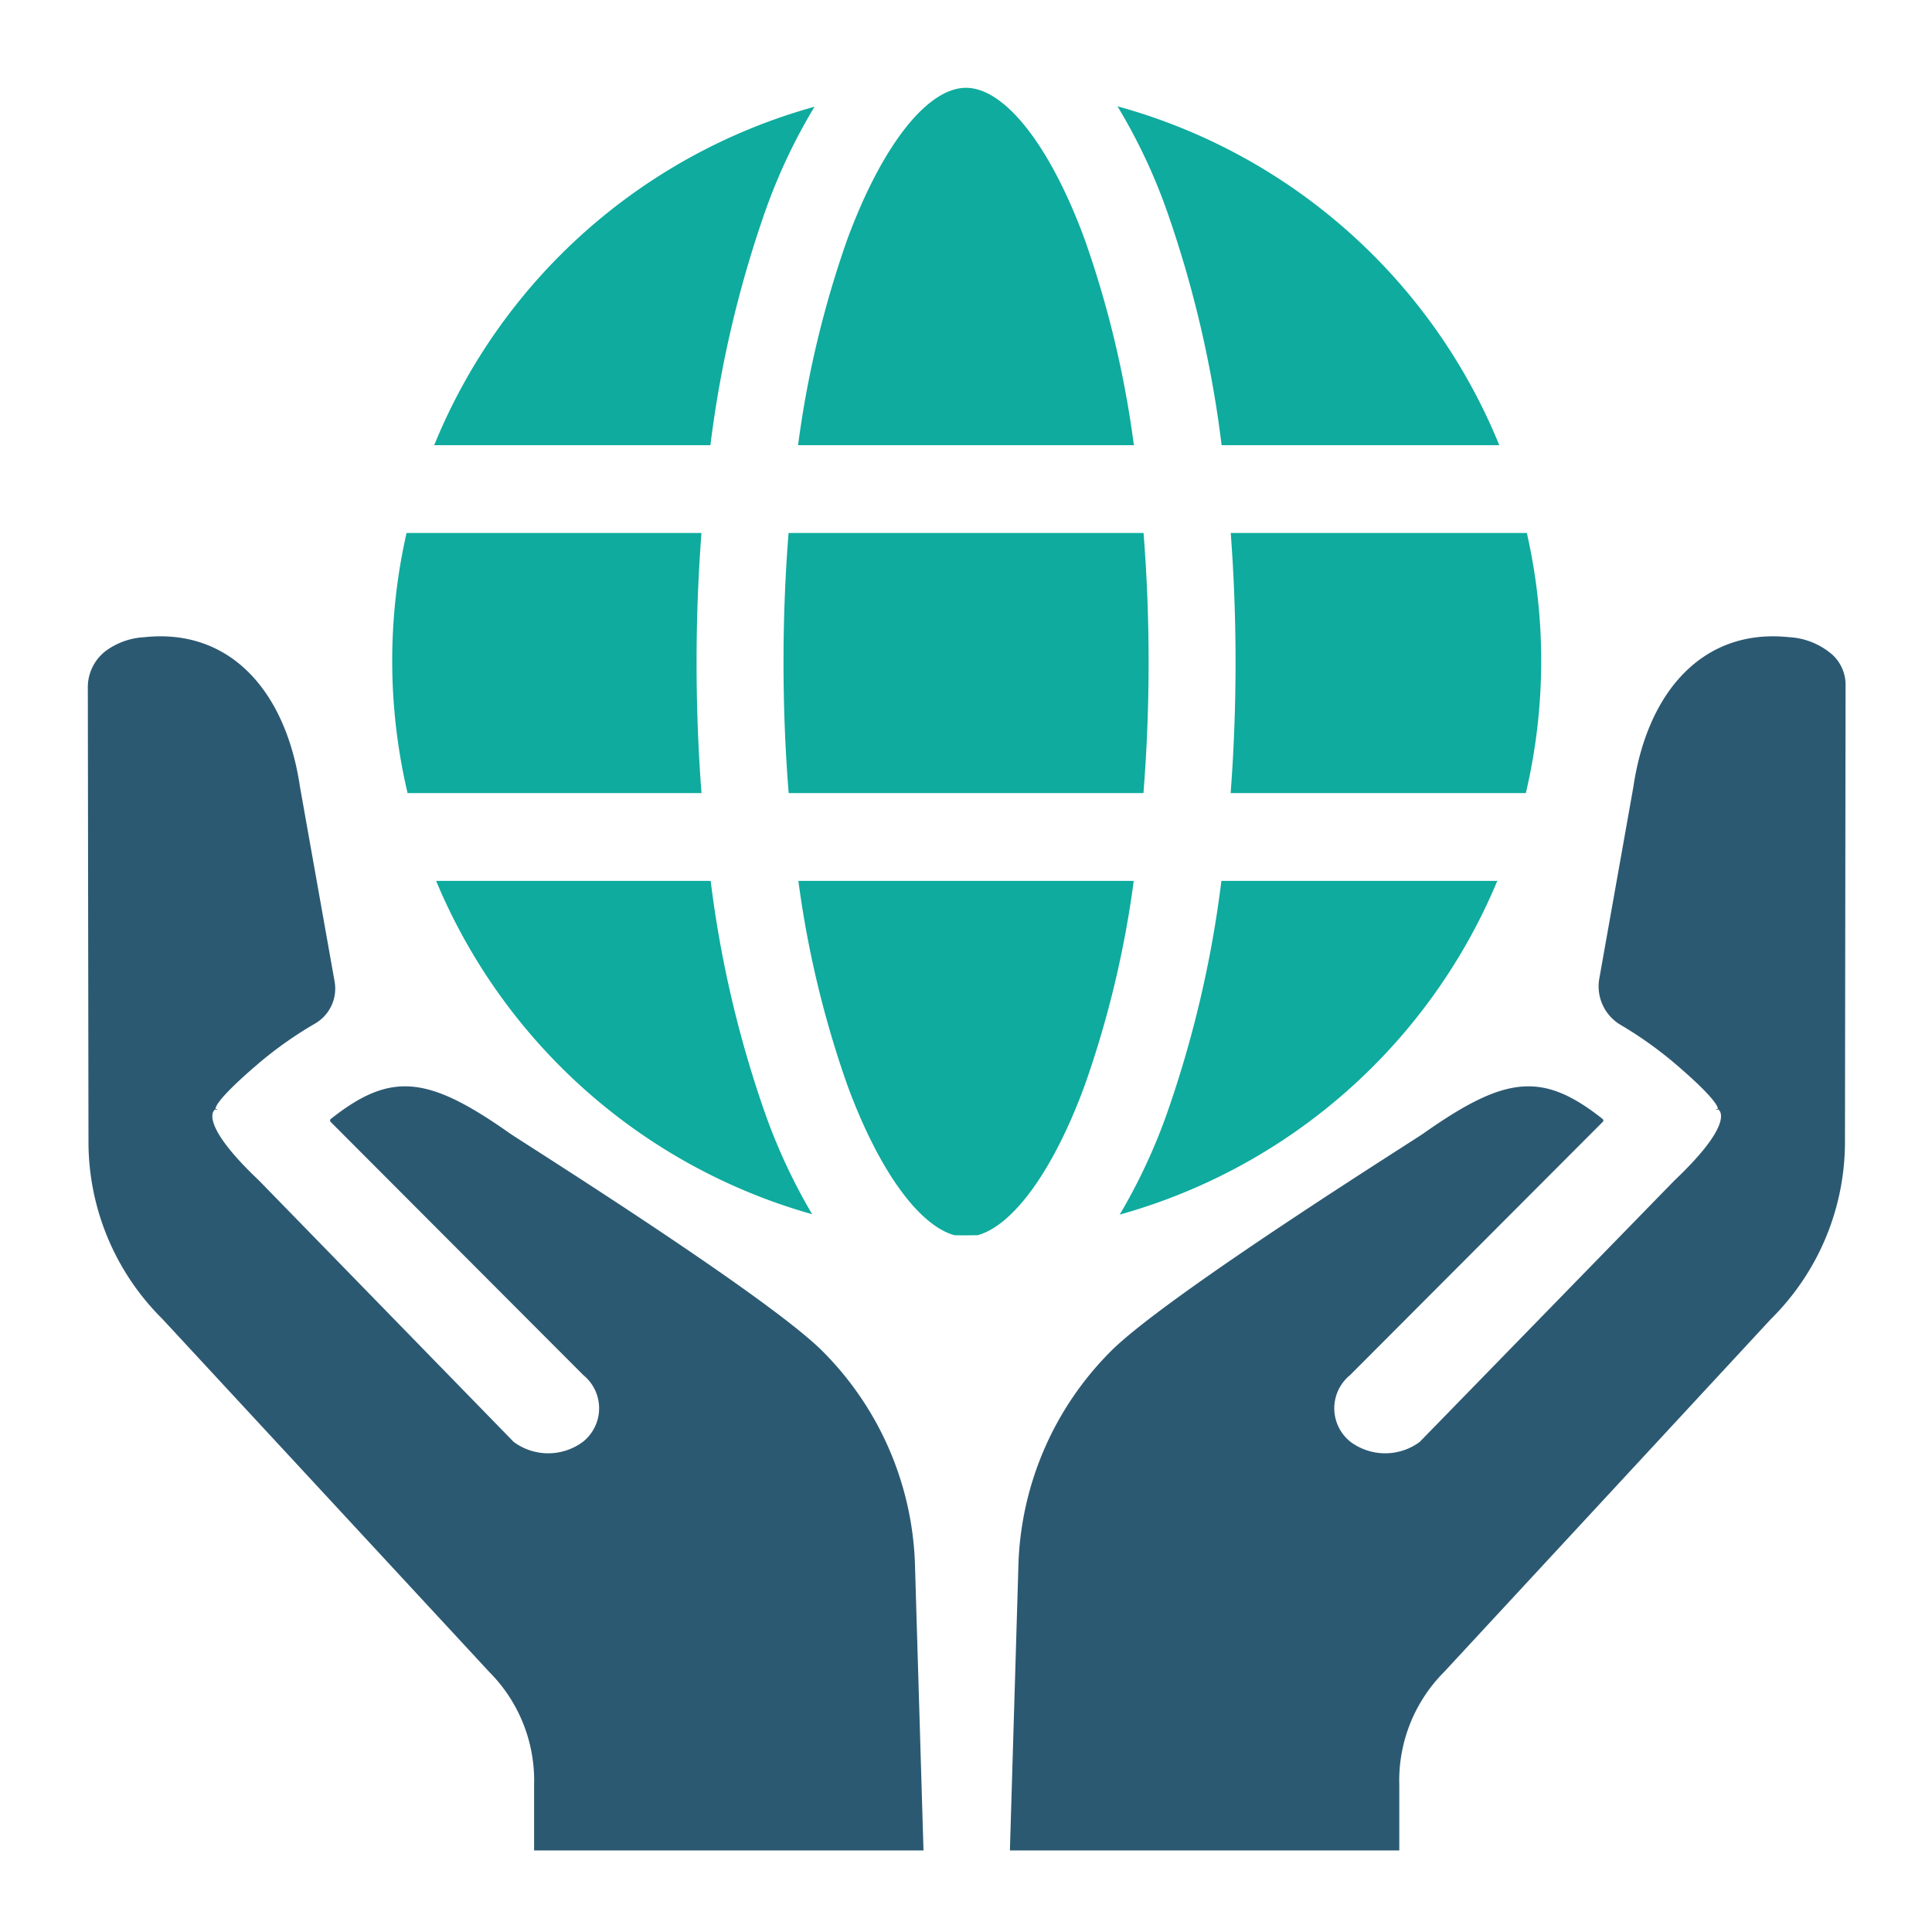 <svg xmlns="http://www.w3.org/2000/svg" xmlns:xlink="http://www.w3.org/1999/xlink" width="88" height="88" viewBox="0 0 88 88">
  <defs>
    <clipPath id="clip-path">
      <rect id="Rectangle_5253" data-name="Rectangle 5253" width="80.063" height="80.286" transform="translate(0 0)" fill="none"/>
    </clipPath>
    <clipPath id="clip-ic_Outreach_88x88">
      <rect width="88" height="88"/>
    </clipPath>
  </defs>
  <g id="ic_Outreach_88x88" clip-path="url(#clip-ic_Outreach_88x88)">
    <g id="Group_7841" data-name="Group 7841" transform="translate(-630 -2653)">
      <g id="Group_7826" data-name="Group 7826" transform="translate(-409 176)">
        <g id="Group_7243" data-name="Group 7243" transform="translate(1043 2481)">
          <g id="Group_7243-2" data-name="Group 7243" clip-path="url(#clip-path)">
            <path id="Path_12293" data-name="Path 12293" d="M40.032,52.268c-.186,0-.376,0-.564-.006-1.656-.468-3.482-3.035-4.884-6.868a46.148,46.148,0,0,1-2.219-9.27H47.64a46.146,46.146,0,0,1-2.218,9.27c-1.4,3.837-3.23,6.4-4.889,6.869-.168,0-.336.005-.5.005M47,51.325h0a26.216,26.216,0,0,0,2.139-4.569,50.808,50.808,0,0,0,2.494-10.632H64.2A26.291,26.291,0,0,1,47,51.324Zm-14.009-.019h0A26.288,26.288,0,0,1,15.865,36.124H28.37a50.739,50.739,0,0,0,2.495,10.631,26.239,26.239,0,0,0,2.127,4.55ZM48.082,32.124H31.923c-.156-1.938-.235-3.941-.235-5.954,0-1.993.078-3.976.23-5.893H48.087c.153,1.926.23,3.909.23,5.893,0,2.009-.079,4.012-.235,5.953Zm17.417,0H52.054c.148-1.941.224-3.943.224-5.954,0-1.985-.074-3.968-.22-5.893H65.546A26.282,26.282,0,0,1,65.5,32.123Zm-37.548,0H14.565a26.286,26.286,0,0,1-.047-11.847H27.95c-.149,1.985-.222,3.913-.222,5.893,0,2,.075,4,.224,5.952Zm19.7-15.846h-15.3a46.242,46.242,0,0,1,2.227-9.332C36.151,2.662,38.227,0,40,0s3.854,2.661,5.42,6.944a46.153,46.153,0,0,1,2.226,9.33Zm16.636,0H51.643a50.857,50.857,0,0,0-2.5-10.693A25.744,25.744,0,0,0,46.9.843a26.287,26.287,0,0,1,17.39,15.433Zm-35.932,0H15.777A26.287,26.287,0,0,1,33.1.862a25.905,25.905,0,0,0-2.232,4.723,51.244,51.244,0,0,0-2.51,10.692Z" fill="#0eab9e"/>
            <path id="Path_12294" data-name="Path 12294" d="M2.585,25.022c3.879-.406,6.432,2.433,7.079,6.82l1.574,8.848a1.843,1.843,0,0,1-.87,1.922,17.73,17.73,0,0,0-2.58,1.816c-2.578,2.2-1.875,2.188-1.906,2.094s-1.1.391,1.906,3.24L19.4,61.679a2.648,2.648,0,0,0,3.143,0,1.948,1.948,0,0,0,.33-2.736,1.923,1.923,0,0,0-.3-.306S11.1,47.142,11.053,47.092a.092.092,0,0,1,.011-.122c2.736-2.168,4.416-1.979,8.134.636.12.116,11.657,7.33,14.265,9.937a14.394,14.394,0,0,1,4.219,9.941l.382,12.8H20.327V77.3a7,7,0,0,0-2.037-5.14L3.4,56.08l-.025-.025A11.361,11.361,0,0,1,.03,48.019L0,27.34a2.086,2.086,0,0,1,.829-1.7,3.257,3.257,0,0,1,1.756-.617" fill="#2c5972"/>
            <path id="Path_12295" data-name="Path 12295" d="M77.479,25.022c-3.875-.406-6.433,2.433-7.082,6.824l-1.549,8.715a2.038,2.038,0,0,0,.961,2.117,17.843,17.843,0,0,1,2.466,1.75c2.578,2.2,1.875,2.188,1.906,2.094s1.1.391-1.906,3.24L60.664,61.679a2.648,2.648,0,0,1-3.143,0,1.948,1.948,0,0,1-.33-2.736,1.923,1.923,0,0,1,.3-.306s11.474-11.5,11.521-11.545A.092.092,0,0,0,69,46.97c-2.736-2.168-4.416-1.979-8.134.636-.12.116-11.657,7.33-14.265,9.937a14.394,14.394,0,0,0-4.219,9.941L42,80.284H59.736V77.3a7,7,0,0,1,2.037-5.14L76.664,56.08l.025-.025a11.354,11.354,0,0,0,3.347-8.036l.027-20.764a1.871,1.871,0,0,0-.577-1.413,3.268,3.268,0,0,0-2.008-.82" fill="#2c5972"/>
          </g>
        </g>
        <rect id="Rectangle_5705" data-name="Rectangle 5705" width="88" height="88" transform="translate(1039 2477)" fill="none"/>
      </g>
      <rect id="Rectangle_5719" data-name="Rectangle 5719" width="88" height="88" transform="translate(630 2653)" fill="none"/>
    </g>
  </g>
</svg>
